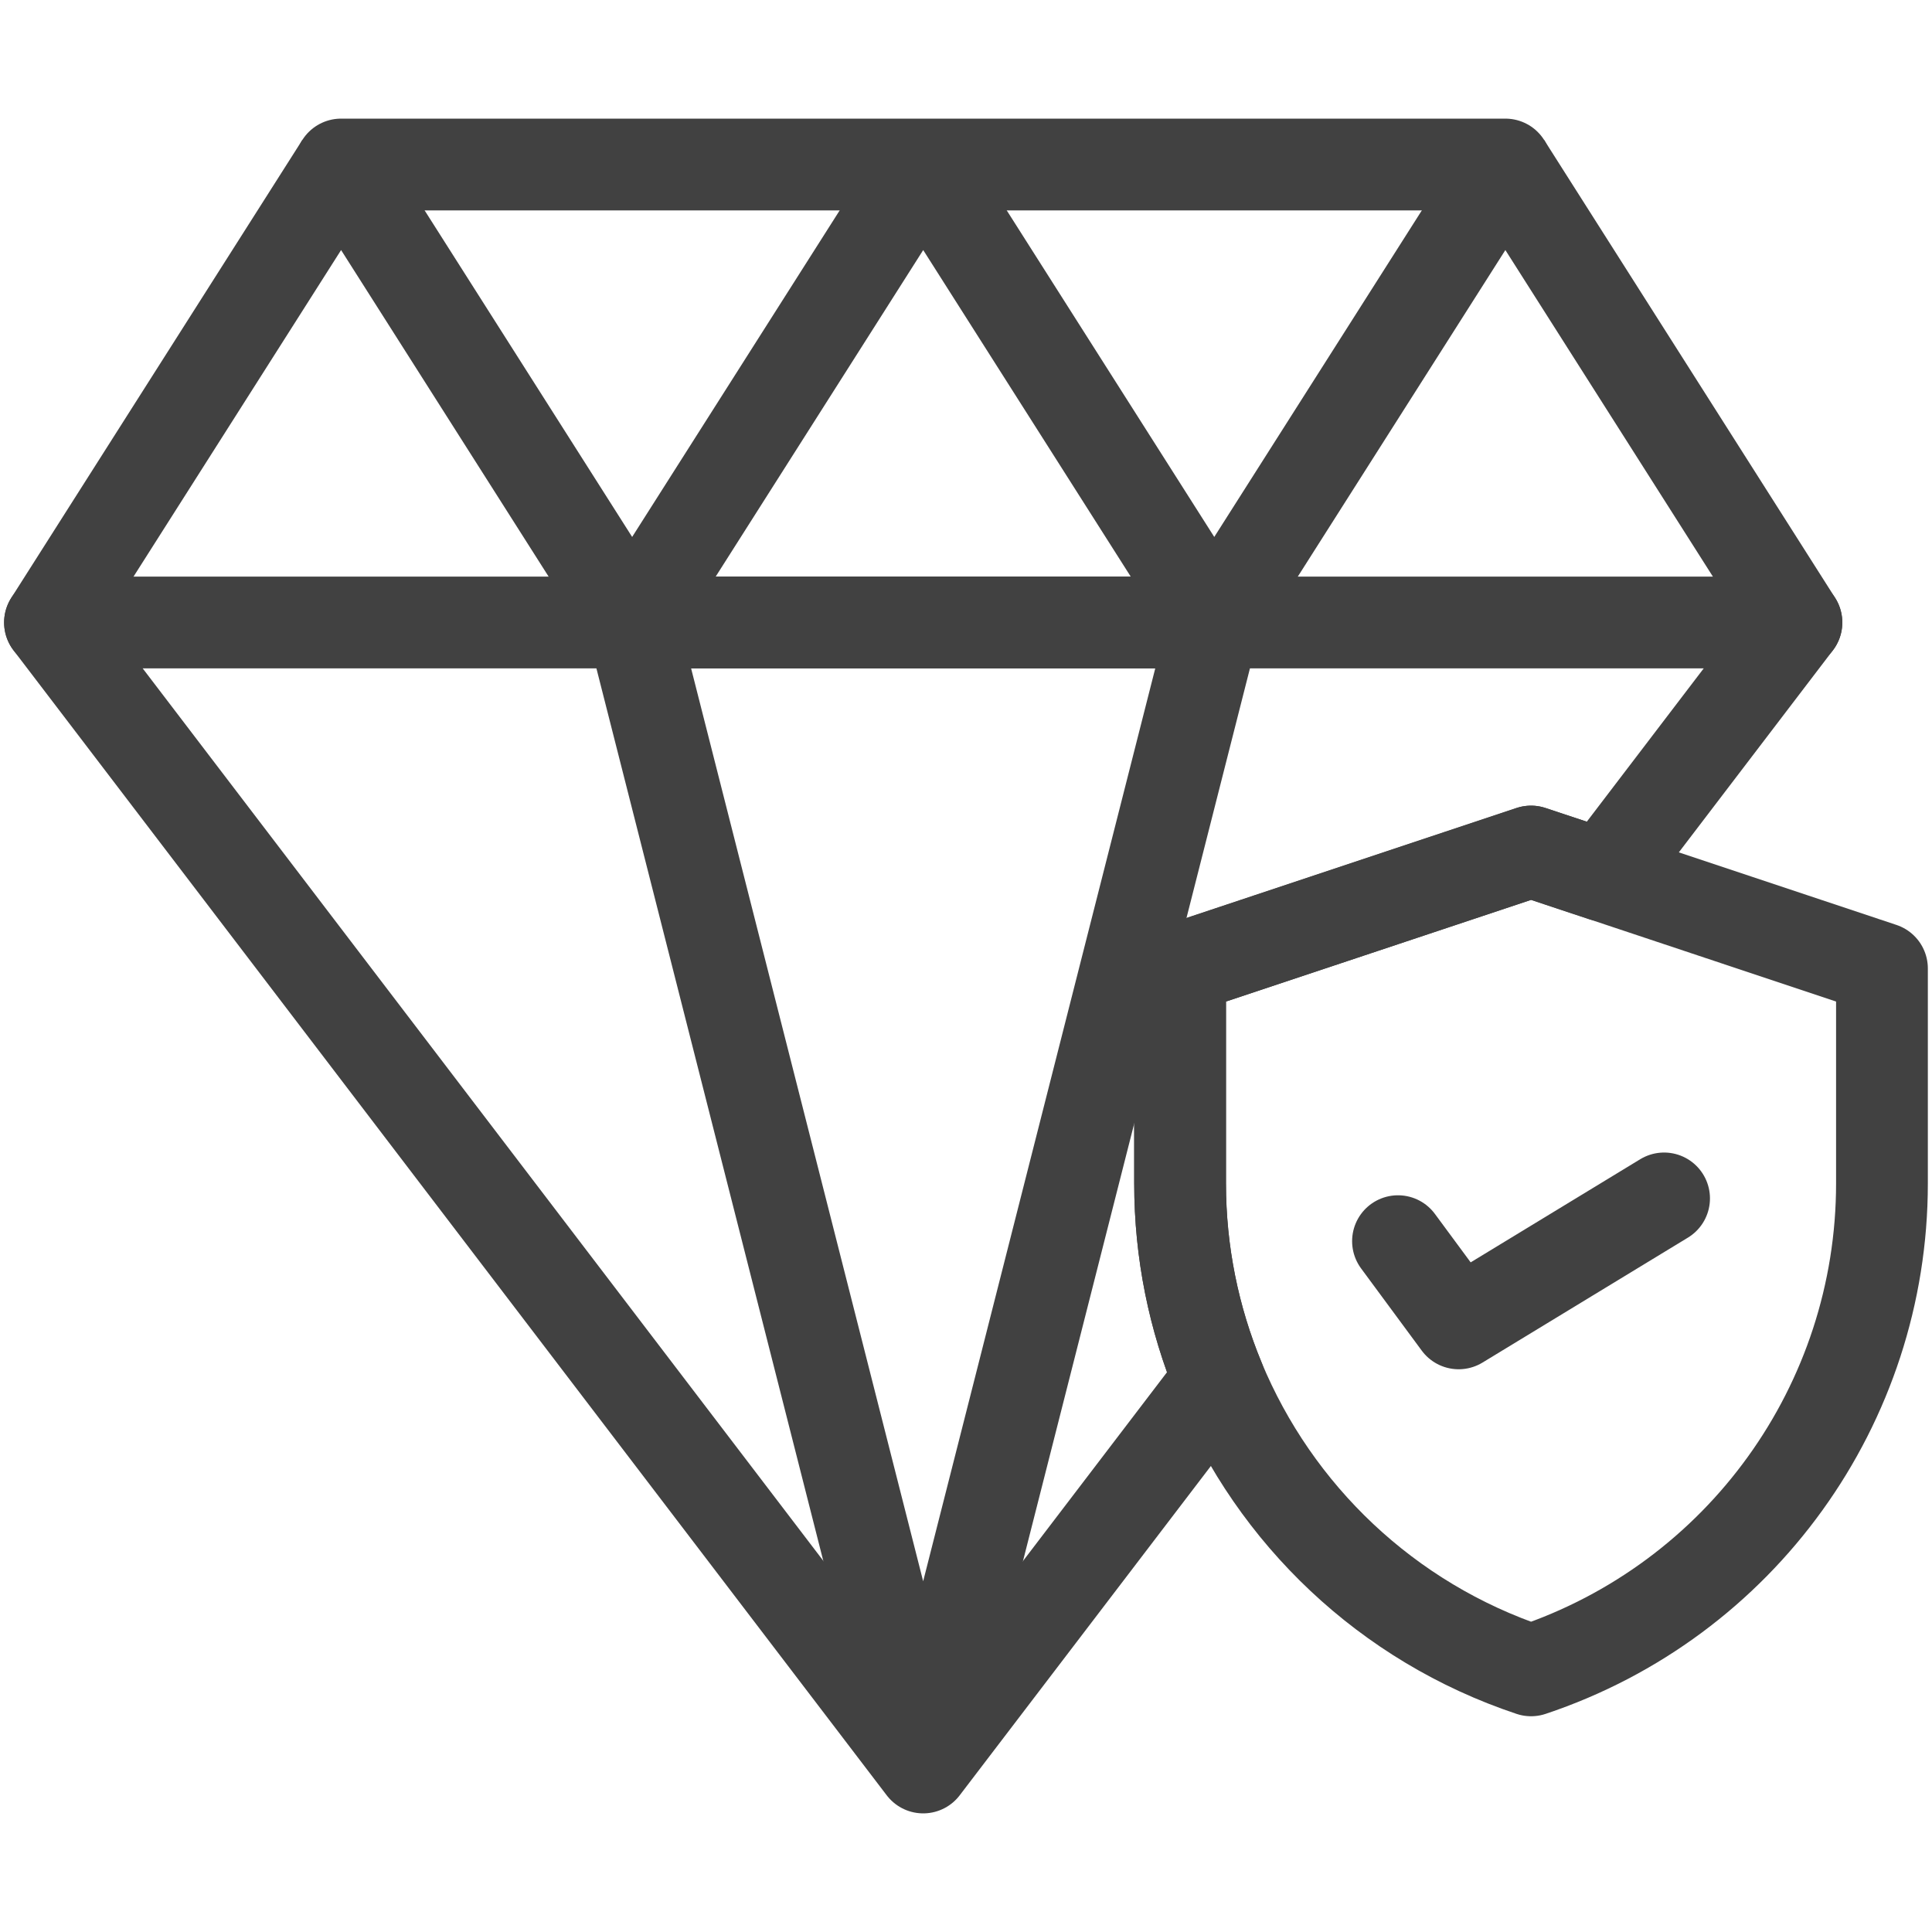 <svg width="40" height="40" viewBox="0 0 40 40" fill="none" xmlns="http://www.w3.org/2000/svg">
<path d="M37.193 12.888L33.197 18.128L31.698 17.63L24.432 20.051V24.502C24.432 25.927 24.716 27.302 25.239 28.564L19.114 36.594L1.035 12.888H37.193Z" stroke="#414141" stroke-width="1.9" stroke-miterlimit="10" stroke-linecap="round" stroke-linejoin="round"/>
<path d="M19.113 36.594L13.087 12.888H25.14L19.113 36.594Z" stroke="#414141" stroke-width="1.9" stroke-miterlimit="10" stroke-linecap="round" stroke-linejoin="bevel"/>
<path d="M1.035 12.888L7.062 3.406L13.088 12.888L19.114 3.406L25.14 12.888L31.167 3.406L37.193 12.888" stroke="#414141" stroke-width="1.9" stroke-miterlimit="10" stroke-linecap="round" stroke-linejoin="bevel"/>
<path d="M7.062 3.406H31.167" stroke="#414141" stroke-width="1.9" stroke-miterlimit="10" stroke-linecap="round" stroke-linejoin="bevel"/>
<path d="M38.964 20.051V24.502C38.964 26.789 38.233 28.948 36.959 30.715C35.685 32.483 33.868 33.859 31.699 34.583C28.712 33.587 26.394 31.352 25.239 28.564C24.717 27.302 24.433 25.927 24.433 24.502V20.051L31.699 17.63L33.197 18.128L38.964 20.051Z" stroke="#414141" stroke-width="1.9" stroke-miterlimit="10" stroke-linecap="round" stroke-linejoin="round"/>
<path d="M28.944 25.697L30.2 27.399L34.453 24.812" stroke="#414141" stroke-width="1.9" stroke-miterlimit="10" stroke-linecap="round" stroke-linejoin="round"/>
</svg>
